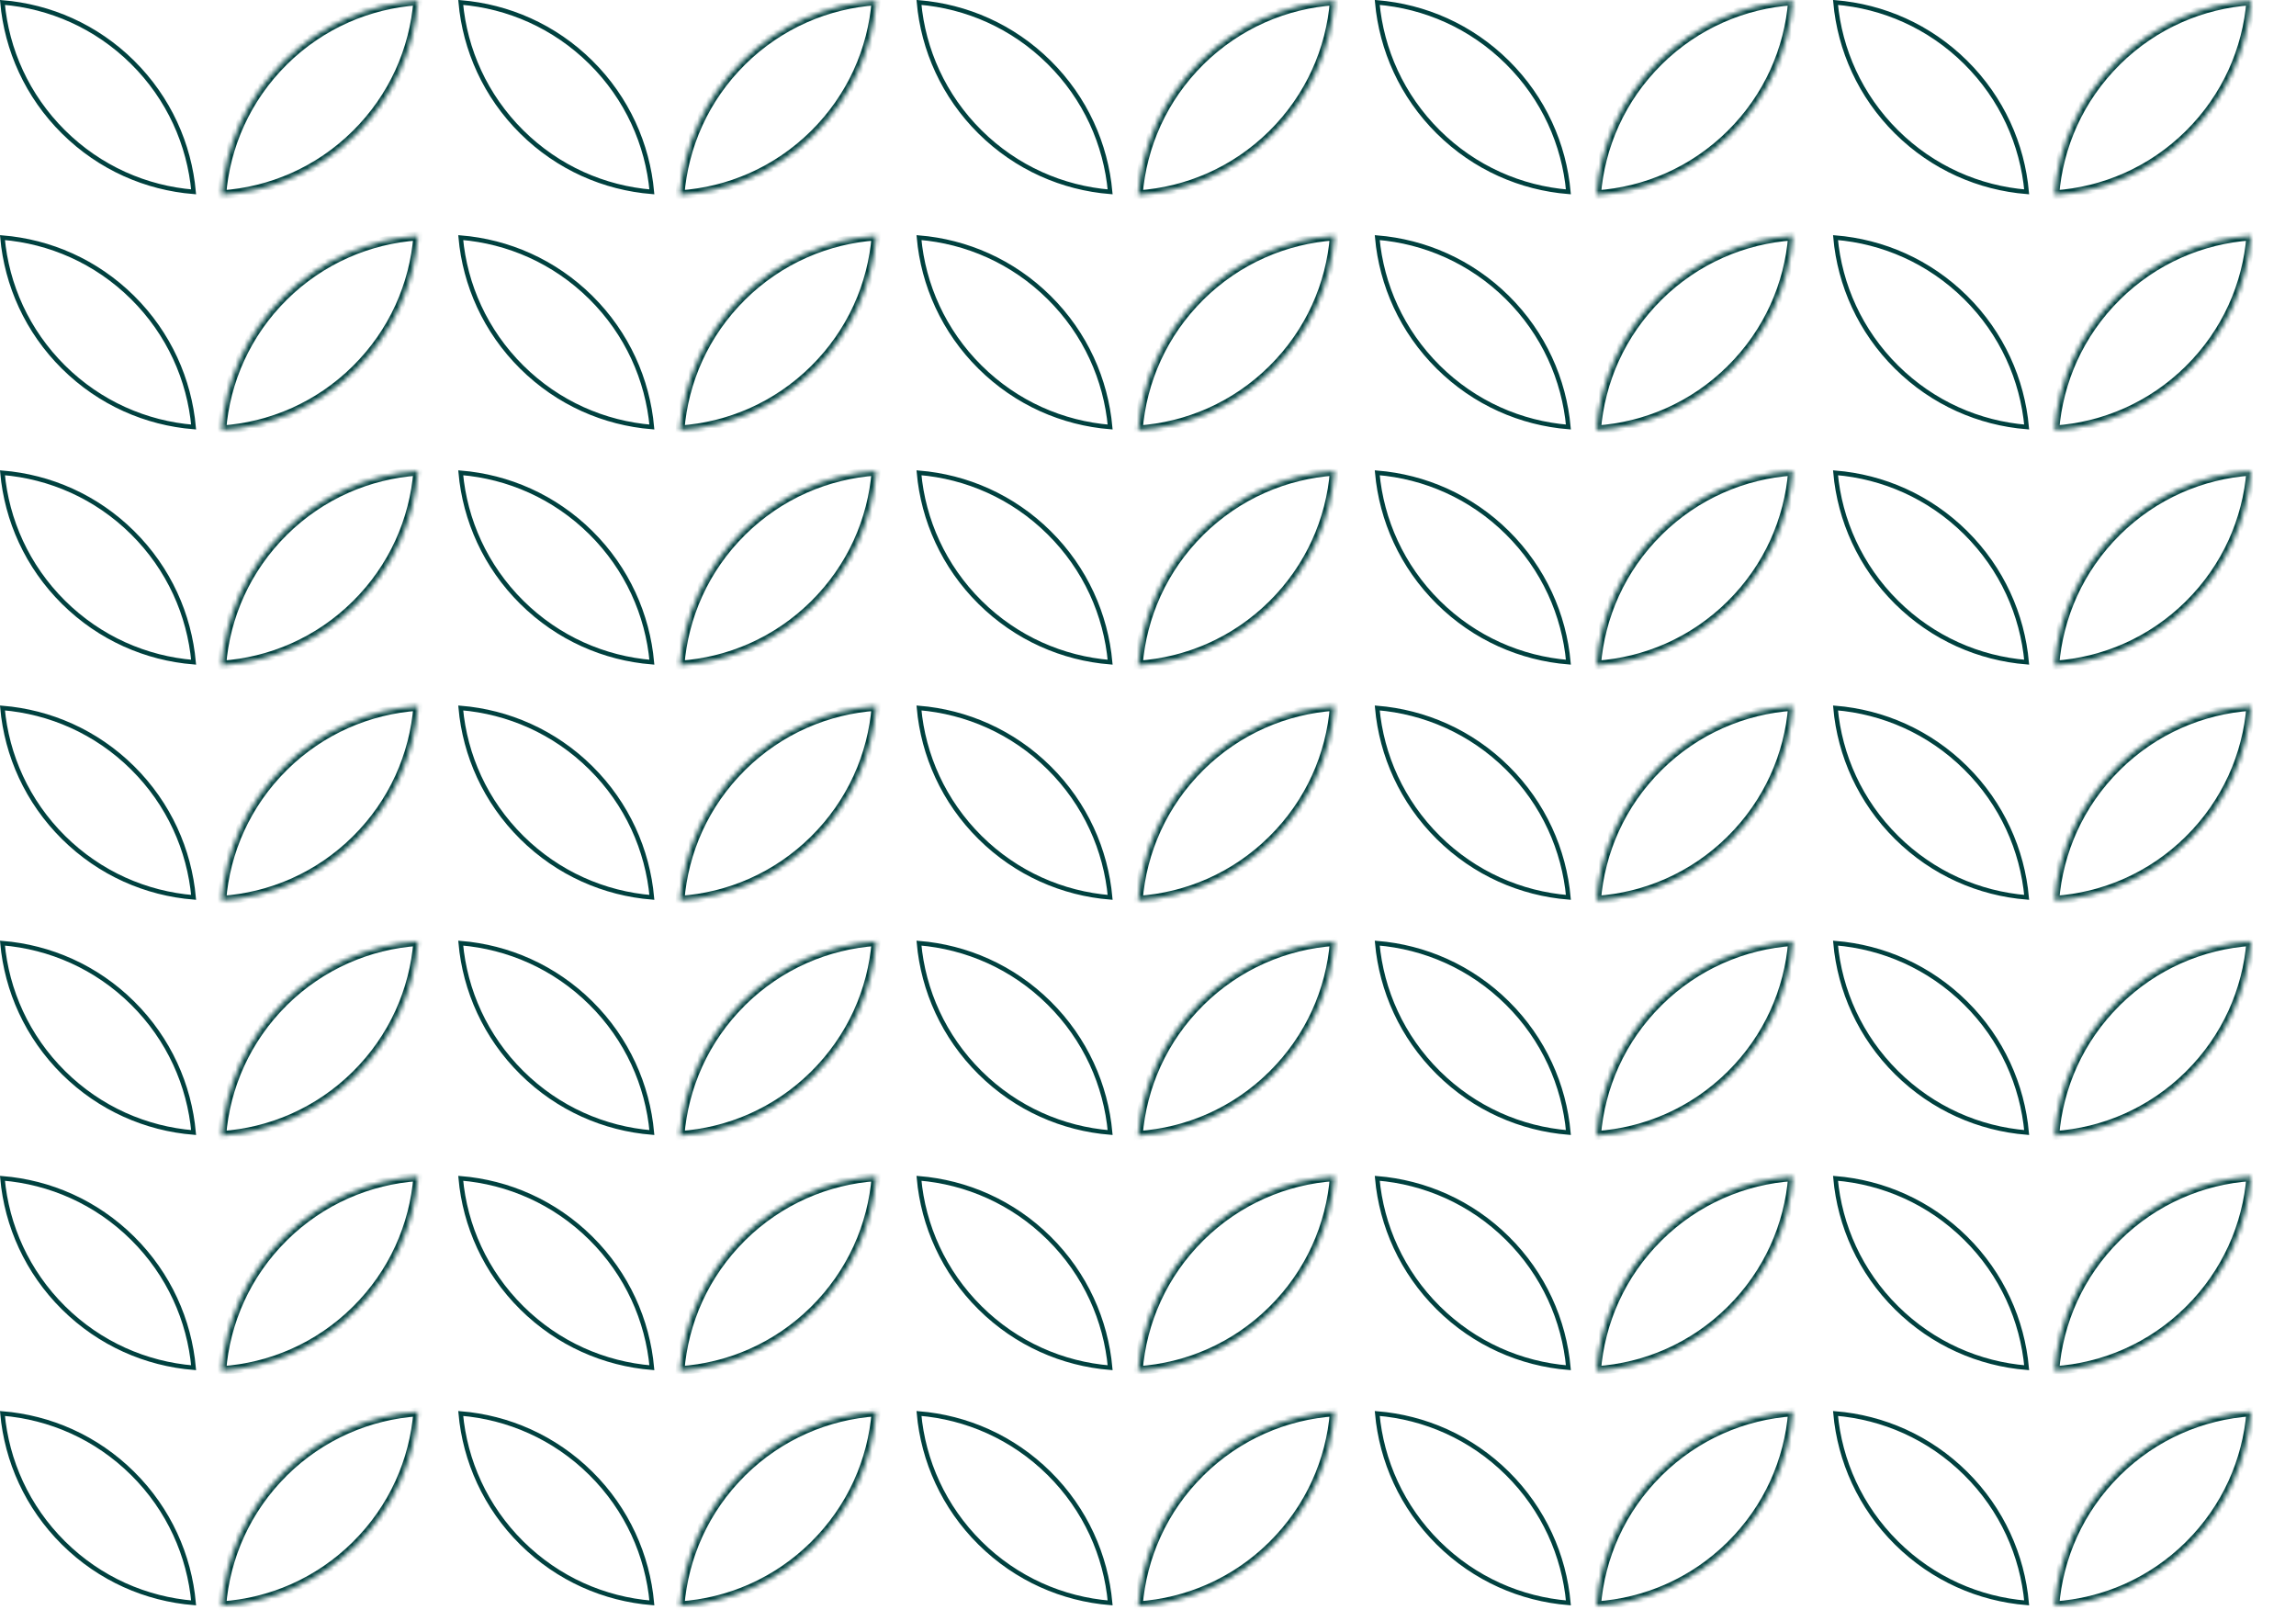 <svg xmlns="http://www.w3.org/2000/svg" width="512" height="359" viewBox="0 0 512 359" fill="none"><path d="M43.175 42.779C32.61 41.922 22.281 37.474 14.164 29.427C6.047 21.38 1.506 11.099 0.548 0.543C11.113 1.407 21.442 5.855 29.559 13.894C37.676 21.933 42.217 32.222 43.175 42.779Z" stroke="#00413F"></path><mask id="path-2-inside-1_214_4648" fill="white"><path d="M63.264 13.675C71.627 5.409 82.308 0.907 93.191 0.168C92.332 11.043 87.71 21.669 79.347 29.935C70.985 38.209 60.311 42.703 49.428 43.441C50.287 32.567 54.91 21.941 63.272 13.675"></path></mask><path d="M93.191 0.168L94.188 0.247L94.279 -0.908L93.123 -0.829L93.191 0.168ZM79.347 29.935L78.644 29.224L78.644 29.224L79.347 29.935ZM49.428 43.441L48.432 43.363L48.34 44.518L49.496 44.439L49.428 43.441ZM63.967 14.386C72.153 6.295 82.607 1.889 93.259 1.166L93.123 -0.829C82.01 -0.075 71.101 4.523 62.561 12.964L63.967 14.386ZM92.194 0.09C91.354 10.734 86.83 21.132 78.644 29.224L80.05 30.646C88.59 22.205 93.311 11.352 94.188 0.247L92.194 0.09ZM78.644 29.224C70.459 37.323 60.013 41.721 49.361 42.444L49.496 44.439C60.609 43.685 71.511 39.095 80.05 30.646L78.644 29.224ZM50.425 43.52C51.266 32.876 55.79 22.478 63.975 14.386L62.569 12.964C54.03 21.405 49.309 32.258 48.432 43.363L50.425 43.52Z" fill="#00413F" mask="url(#path-2-inside-1_214_4648)"></path><path d="M145.366 42.779C134.801 41.922 124.472 37.474 116.355 29.427C108.238 21.38 103.697 11.099 102.739 0.543C113.304 1.407 123.633 5.855 131.75 13.894C139.867 21.933 144.408 32.222 145.366 42.779Z" stroke="#00413F"></path><mask id="path-5-inside-2_214_4648" fill="white"><path d="M165.455 13.675C173.818 5.409 184.5 0.907 195.382 0.168C194.523 11.043 189.901 21.669 181.538 29.935C173.176 38.209 162.502 42.703 151.62 43.441C152.478 32.567 157.101 21.941 165.463 13.675"></path></mask><path d="M195.382 0.168L196.379 0.247L196.47 -0.908L195.314 -0.829L195.382 0.168ZM181.538 29.935L180.835 29.224L180.835 29.224L181.538 29.935ZM151.62 43.441L150.623 43.363L150.531 44.518L151.687 44.439L151.62 43.441ZM166.158 14.386C174.344 6.295 184.798 1.889 195.45 1.166L195.314 -0.829C184.202 -0.075 173.292 4.523 164.752 12.964L166.158 14.386ZM194.385 0.09C193.545 10.734 189.021 21.132 180.835 29.224L182.241 30.646C190.781 22.205 195.502 11.352 196.379 0.247L194.385 0.09ZM180.835 29.224C172.65 37.323 162.204 41.721 151.552 42.444L151.687 44.439C162.8 43.685 173.702 39.095 182.242 30.646L180.835 29.224ZM152.616 43.52C153.457 32.876 157.981 22.478 166.166 14.386L164.76 12.964C156.221 21.405 151.5 32.258 150.623 43.363L152.616 43.52Z" fill="#00413F" mask="url(#path-5-inside-2_214_4648)"></path><path d="M247.557 42.779C236.992 41.922 226.663 37.474 218.546 29.427C210.429 21.38 205.888 11.099 204.93 0.543C215.495 1.407 225.824 5.855 233.941 13.894C242.058 21.933 246.599 32.222 247.557 42.779Z" stroke="#00413F"></path><mask id="path-8-inside-3_214_4648" fill="white"><path d="M267.646 13.675C276.009 5.409 286.691 0.907 297.573 0.168C296.714 11.043 292.092 21.669 283.729 29.935C275.367 38.209 264.693 42.703 253.81 43.441C254.669 32.567 259.292 21.941 267.654 13.675"></path></mask><path d="M297.573 0.168L298.57 0.247L298.661 -0.908L297.505 -0.829L297.573 0.168ZM283.729 29.935L283.026 29.224L283.026 29.224L283.729 29.935ZM253.81 43.441L252.814 43.363L252.722 44.518L253.878 44.439L253.81 43.441ZM268.349 14.386C276.535 6.295 286.989 1.889 297.641 1.166L297.505 -0.829C286.392 -0.075 275.483 4.523 266.943 12.964L268.349 14.386ZM296.576 0.09C295.736 10.734 291.212 21.132 283.026 29.224L284.432 30.646C292.971 22.205 297.693 11.352 298.57 0.247L296.576 0.09ZM283.026 29.224C274.84 37.323 264.395 41.721 253.743 42.444L253.878 44.439C264.991 43.685 275.893 39.095 284.432 30.646L283.026 29.224ZM254.807 43.52C255.648 32.876 260.172 22.478 268.357 14.386L266.951 12.964C258.412 21.405 253.69 32.258 252.814 43.363L254.807 43.52Z" fill="#00413F" mask="url(#path-8-inside-3_214_4648)"></path><path d="M349.748 42.779C339.183 41.922 328.854 37.474 320.737 29.427C312.62 21.38 308.079 11.099 307.121 0.543C317.686 1.407 328.015 5.855 336.132 13.894C344.249 21.933 348.79 32.222 349.748 42.779Z" stroke="#00413F"></path><mask id="path-11-inside-4_214_4648" fill="white"><path d="M369.837 13.675C378.2 5.409 388.882 0.907 399.764 0.168C398.905 11.043 394.283 21.669 385.92 29.935C377.558 38.209 366.884 42.703 356.001 43.441C356.86 32.567 361.483 21.941 369.845 13.675"></path></mask><path d="M399.764 0.168L400.761 0.247L400.852 -0.908L399.696 -0.829L399.764 0.168ZM385.92 29.935L385.217 29.224L385.217 29.224L385.92 29.935ZM356.001 43.441L355.005 43.363L354.913 44.518L356.069 44.439L356.001 43.441ZM370.54 14.386C378.726 6.295 389.18 1.889 399.832 1.166L399.696 -0.829C388.584 -0.075 377.674 4.523 369.134 12.964L370.54 14.386ZM398.767 0.09C397.927 10.734 393.403 21.132 385.217 29.224L386.623 30.646C395.163 22.205 399.884 11.352 400.761 0.247L398.767 0.09ZM385.217 29.224C377.031 37.323 366.586 41.721 355.934 42.444L356.069 44.439C367.182 43.685 378.084 39.095 386.624 30.646L385.217 29.224ZM356.998 43.52C357.839 32.876 362.363 22.478 370.548 14.386L369.142 12.964C360.603 21.405 355.881 32.258 355.005 43.363L356.998 43.52Z" fill="#00413F" mask="url(#path-11-inside-4_214_4648)"></path><path d="M451.939 42.779C441.374 41.922 431.045 37.474 422.928 29.427C414.811 21.38 410.27 11.099 409.312 0.543C419.877 1.407 430.206 5.855 438.323 13.894C446.44 21.933 450.981 32.222 451.939 42.779Z" stroke="#00413F"></path><mask id="path-14-inside-5_214_4648" fill="white"><path d="M472.028 13.675C480.391 5.409 491.072 0.907 501.955 0.168C501.096 11.043 496.474 21.669 488.111 29.935C479.749 38.209 469.075 42.703 458.192 43.441C459.051 32.567 463.674 21.941 472.036 13.675"></path></mask><path d="M501.955 0.168L502.952 0.247L503.043 -0.908L501.887 -0.829L501.955 0.168ZM488.111 29.935L487.408 29.224L487.408 29.224L488.111 29.935ZM458.192 43.441L457.195 43.363L457.104 44.518L458.26 44.439L458.192 43.441ZM472.731 14.386C480.917 6.295 491.37 1.889 502.023 1.166L501.887 -0.829C490.774 -0.075 479.864 4.523 471.325 12.964L472.731 14.386ZM500.958 0.09C500.117 10.734 495.594 21.132 487.408 29.224L488.814 30.646C497.353 22.205 502.075 11.352 502.952 0.247L500.958 0.09ZM487.408 29.224C479.222 37.323 468.777 41.721 458.125 42.444L458.26 44.439C469.373 43.685 480.275 39.095 488.814 30.646L487.408 29.224ZM459.189 43.52C460.03 32.876 464.554 22.478 472.739 14.386L471.333 12.964C462.794 21.405 458.072 32.258 457.195 43.363L459.189 43.52Z" fill="#00413F" mask="url(#path-14-inside-5_214_4648)"></path><path d="M43.175 95.22C32.61 94.363 22.281 89.916 14.164 81.869C6.047 73.822 1.506 63.54 0.548 52.984C11.113 53.849 21.442 58.297 29.559 66.335C37.676 74.375 42.217 84.664 43.175 95.22Z" stroke="#00413F"></path><mask id="path-17-inside-6_214_4648" fill="white"><path d="M63.264 66.117C71.627 57.85 82.308 53.348 93.191 52.61C92.332 63.484 87.71 74.11 79.347 82.376C70.985 90.65 60.311 95.145 49.428 95.883C50.287 85.008 54.91 74.383 63.272 66.117"></path></mask><path d="M93.191 52.61L94.188 52.689L94.279 51.534L93.123 51.612L93.191 52.61ZM79.347 82.376L78.644 81.665L78.644 81.665L79.347 82.376ZM49.428 95.883L48.432 95.804L48.34 96.959L49.496 96.881L49.428 95.883ZM63.967 66.828C72.153 58.736 82.607 54.33 93.259 53.608L93.123 51.612C82.01 52.366 71.101 56.965 62.561 65.405L63.967 66.828ZM92.194 52.531C91.354 63.175 86.83 73.574 78.644 81.665L80.05 83.087C88.59 74.646 93.311 63.793 94.188 52.689L92.194 52.531ZM78.644 81.665C70.459 89.764 60.013 94.162 49.361 94.885L49.496 96.881C60.609 96.127 71.511 91.536 80.05 83.087L78.644 81.665ZM50.425 95.962C51.266 85.318 55.79 74.919 63.975 66.828L62.569 65.405C54.03 73.847 49.309 84.699 48.432 95.804L50.425 95.962Z" fill="#00413F" mask="url(#path-17-inside-6_214_4648)"></path><path d="M145.366 95.22C134.801 94.363 124.472 89.916 116.355 81.869C108.238 73.822 103.697 63.54 102.739 52.984C113.304 53.849 123.633 58.297 131.75 66.335C139.867 74.375 144.408 84.664 145.366 95.22Z" stroke="#00413F"></path><mask id="path-20-inside-7_214_4648" fill="white"><path d="M165.455 66.117C173.818 57.85 184.5 53.348 195.382 52.61C194.523 63.484 189.901 74.11 181.538 82.376C173.176 90.65 162.502 95.145 151.62 95.883C152.478 85.008 157.101 74.383 165.463 66.117"></path></mask><path d="M195.382 52.61L196.379 52.689L196.47 51.534L195.314 51.612L195.382 52.61ZM181.538 82.376L180.835 81.665L180.835 81.665L181.538 82.376ZM151.62 95.883L150.623 95.804L150.531 96.959L151.687 96.881L151.62 95.883ZM166.158 66.828C174.344 58.736 184.798 54.33 195.45 53.608L195.314 51.612C184.202 52.366 173.292 56.965 164.752 65.405L166.158 66.828ZM194.385 52.531C193.545 63.175 189.021 73.574 180.835 81.665L182.241 83.087C190.781 74.646 195.502 63.793 196.379 52.689L194.385 52.531ZM180.835 81.665C172.65 89.764 162.204 94.162 151.552 94.885L151.687 96.881C162.8 96.127 173.702 91.536 182.242 83.087L180.835 81.665ZM152.616 95.962C153.457 85.318 157.981 74.919 166.166 66.828L164.76 65.405C156.221 73.847 151.5 84.699 150.623 95.804L152.616 95.962Z" fill="#00413F" mask="url(#path-20-inside-7_214_4648)"></path><path d="M247.557 95.22C236.992 94.363 226.663 89.916 218.546 81.869C210.429 73.822 205.888 63.54 204.93 52.984C215.495 53.849 225.824 58.297 233.941 66.335C242.058 74.375 246.599 84.664 247.557 95.22Z" stroke="#00413F"></path><mask id="path-23-inside-8_214_4648" fill="white"><path d="M267.646 66.117C276.009 57.85 286.691 53.348 297.573 52.61C296.714 63.484 292.092 74.11 283.729 82.376C275.367 90.65 264.693 95.145 253.81 95.883C254.669 85.008 259.292 74.383 267.654 66.117"></path></mask><path d="M297.573 52.61L298.57 52.689L298.661 51.534L297.505 51.612L297.573 52.61ZM283.729 82.376L283.026 81.665L283.026 81.665L283.729 82.376ZM253.81 95.883L252.814 95.804L252.722 96.959L253.878 96.881L253.81 95.883ZM268.349 66.828C276.535 58.736 286.989 54.33 297.641 53.608L297.505 51.612C286.392 52.366 275.483 56.965 266.943 65.405L268.349 66.828ZM296.576 52.531C295.736 63.175 291.212 73.574 283.026 81.665L284.432 83.087C292.971 74.646 297.693 63.793 298.57 52.689L296.576 52.531ZM283.026 81.665C274.84 89.764 264.395 94.162 253.743 94.885L253.878 96.881C264.991 96.127 275.893 91.536 284.432 83.087L283.026 81.665ZM254.807 95.962C255.648 85.318 260.172 74.919 268.357 66.828L266.951 65.405C258.412 73.847 253.69 84.699 252.814 95.804L254.807 95.962Z" fill="#00413F" mask="url(#path-23-inside-8_214_4648)"></path><path d="M349.748 95.22C339.183 94.363 328.854 89.916 320.737 81.869C312.62 73.822 308.079 63.54 307.121 52.984C317.686 53.849 328.015 58.297 336.132 66.335C344.249 74.375 348.79 84.664 349.748 95.22Z" stroke="#00413F"></path><mask id="path-26-inside-9_214_4648" fill="white"><path d="M369.837 66.117C378.2 57.85 388.882 53.348 399.764 52.61C398.905 63.484 394.283 74.11 385.92 82.376C377.558 90.65 366.884 95.145 356.001 95.883C356.86 85.008 361.483 74.383 369.845 66.117"></path></mask><path d="M399.764 52.61L400.761 52.689L400.852 51.534L399.696 51.612L399.764 52.61ZM385.92 82.376L385.217 81.665L385.217 81.665L385.92 82.376ZM356.001 95.883L355.005 95.804L354.913 96.959L356.069 96.881L356.001 95.883ZM370.54 66.828C378.726 58.736 389.18 54.33 399.832 53.608L399.696 51.612C388.584 52.366 377.674 56.965 369.134 65.405L370.54 66.828ZM398.767 52.531C397.927 63.175 393.403 73.574 385.217 81.665L386.623 83.087C395.163 74.646 399.884 63.793 400.761 52.689L398.767 52.531ZM385.217 81.665C377.031 89.764 366.586 94.162 355.934 94.885L356.069 96.881C367.182 96.127 378.084 91.536 386.624 83.087L385.217 81.665ZM356.998 95.962C357.839 85.318 362.363 74.919 370.548 66.828L369.142 65.405C360.603 73.847 355.881 84.699 355.005 95.804L356.998 95.962Z" fill="#00413F" mask="url(#path-26-inside-9_214_4648)"></path><path d="M451.939 95.22C441.374 94.363 431.045 89.916 422.928 81.869C414.811 73.822 410.27 63.54 409.312 52.984C419.877 53.849 430.206 58.297 438.323 66.335C446.44 74.375 450.981 84.664 451.939 95.22Z" stroke="#00413F"></path><mask id="path-29-inside-10_214_4648" fill="white"><path d="M472.028 66.117C480.391 57.85 491.072 53.348 501.955 52.61C501.096 63.484 496.474 74.11 488.111 82.376C479.749 90.65 469.075 95.145 458.192 95.883C459.051 85.008 463.674 74.383 472.036 66.117"></path></mask><path d="M501.955 52.61L502.952 52.689L503.043 51.534L501.887 51.612L501.955 52.61ZM488.111 82.376L487.408 81.665L487.408 81.665L488.111 82.376ZM458.192 95.883L457.195 95.804L457.104 96.959L458.26 96.881L458.192 95.883ZM472.731 66.828C480.917 58.736 491.37 54.33 502.023 53.608L501.887 51.612C490.774 52.366 479.864 56.965 471.325 65.405L472.731 66.828ZM500.958 52.531C500.117 63.175 495.594 73.574 487.408 81.665L488.814 83.087C497.353 74.646 502.075 63.793 502.952 52.689L500.958 52.531ZM487.408 81.665C479.222 89.764 468.777 94.162 458.125 94.885L458.26 96.881C469.373 96.127 480.275 91.536 488.814 83.087L487.408 81.665ZM459.189 95.962C460.03 85.318 464.554 74.919 472.739 66.828L471.333 65.405C462.794 73.847 458.072 84.699 457.195 95.804L459.189 95.962Z" fill="#00413F" mask="url(#path-29-inside-10_214_4648)"></path><path d="M43.175 147.662C32.61 146.805 22.281 142.357 14.164 134.311C6.047 126.264 1.506 115.982 0.548 105.426C11.113 106.291 21.442 110.738 29.559 118.777C37.676 126.816 42.217 137.106 43.175 147.662Z" stroke="#00413F"></path><mask id="path-32-inside-11_214_4648" fill="white"><path d="M63.264 118.559C71.627 110.292 82.308 105.79 93.191 105.052C92.332 115.926 87.71 126.552 79.347 134.818C70.985 143.092 60.311 147.586 49.428 148.325C50.287 137.45 54.91 126.825 63.272 118.559"></path></mask><path d="M93.191 105.052L94.188 105.13L94.279 103.976L93.123 104.054L93.191 105.052ZM79.347 134.818L78.644 134.107L78.644 134.107L79.347 134.818ZM49.428 148.325L48.432 148.246L48.34 149.401L49.496 149.322L49.428 148.325ZM63.967 119.27C72.153 111.178 82.607 106.772 93.259 106.049L93.123 104.054C82.01 104.808 71.101 109.406 62.561 117.847L63.967 119.27ZM92.194 104.973C91.354 115.617 86.83 126.016 78.644 134.107L80.05 135.529C88.59 127.088 93.311 116.235 94.188 105.13L92.194 104.973ZM78.644 134.107C70.459 142.206 60.013 146.604 49.361 147.327L49.496 149.322C60.609 148.569 71.511 143.978 80.05 135.529L78.644 134.107ZM50.425 148.404C51.266 137.759 55.79 127.361 63.975 119.27L62.569 117.847C54.03 126.288 49.309 137.141 48.432 148.246L50.425 148.404Z" fill="#00413F" mask="url(#path-32-inside-11_214_4648)"></path><path d="M145.366 147.662C134.801 146.805 124.472 142.357 116.355 134.311C108.238 126.264 103.697 115.982 102.739 105.426C113.304 106.291 123.633 110.738 131.75 118.777C139.867 126.816 144.408 137.106 145.366 147.662Z" stroke="#00413F"></path><mask id="path-35-inside-12_214_4648" fill="white"><path d="M165.455 118.559C173.818 110.292 184.5 105.79 195.382 105.052C194.523 115.926 189.901 126.552 181.538 134.818C173.176 143.092 162.502 147.586 151.62 148.325C152.478 137.45 157.101 126.825 165.463 118.559"></path></mask><path d="M195.382 105.052L196.379 105.13L196.47 103.976L195.314 104.054L195.382 105.052ZM181.538 134.818L180.835 134.107L180.835 134.107L181.538 134.818ZM151.62 148.325L150.623 148.246L150.531 149.401L151.687 149.322L151.62 148.325ZM166.158 119.27C174.344 111.178 184.798 106.772 195.45 106.049L195.314 104.054C184.202 104.808 173.292 109.406 164.752 117.847L166.158 119.27ZM194.385 104.973C193.545 115.617 189.021 126.016 180.835 134.107L182.241 135.529C190.781 127.088 195.502 116.235 196.379 105.13L194.385 104.973ZM180.835 134.107C172.65 142.206 162.204 146.604 151.552 147.327L151.687 149.322C162.8 148.569 173.702 143.978 182.242 135.529L180.835 134.107ZM152.616 148.404C153.457 137.759 157.981 127.361 166.166 119.27L164.76 117.847C156.221 126.288 151.5 137.141 150.623 148.246L152.616 148.404Z" fill="#00413F" mask="url(#path-35-inside-12_214_4648)"></path><path d="M247.557 147.662C236.992 146.805 226.663 142.357 218.546 134.311C210.429 126.264 205.888 115.982 204.93 105.426C215.495 106.291 225.824 110.738 233.941 118.777C242.058 126.816 246.599 137.106 247.557 147.662Z" stroke="#00413F"></path><mask id="path-38-inside-13_214_4648" fill="white"><path d="M267.646 118.559C276.009 110.292 286.691 105.79 297.573 105.052C296.714 115.926 292.092 126.552 283.729 134.818C275.367 143.092 264.693 147.586 253.81 148.325C254.669 137.45 259.292 126.825 267.654 118.559"></path></mask><path d="M297.573 105.052L298.57 105.13L298.661 103.976L297.505 104.054L297.573 105.052ZM283.729 134.818L283.026 134.107L283.026 134.107L283.729 134.818ZM253.81 148.325L252.814 148.246L252.722 149.401L253.878 149.322L253.81 148.325ZM268.349 119.27C276.535 111.178 286.989 106.772 297.641 106.049L297.505 104.054C286.392 104.808 275.483 109.406 266.943 117.847L268.349 119.27ZM296.576 104.973C295.736 115.617 291.212 126.016 283.026 134.107L284.432 135.529C292.971 127.088 297.693 116.235 298.57 105.13L296.576 104.973ZM283.026 134.107C274.84 142.206 264.395 146.604 253.743 147.327L253.878 149.322C264.991 148.569 275.893 143.978 284.432 135.529L283.026 134.107ZM254.807 148.404C255.648 137.759 260.172 127.361 268.357 119.27L266.951 117.847C258.412 126.288 253.69 137.141 252.814 148.246L254.807 148.404Z" fill="#00413F" mask="url(#path-38-inside-13_214_4648)"></path><path d="M349.748 147.662C339.183 146.805 328.854 142.357 320.737 134.311C312.62 126.264 308.079 115.982 307.121 105.426C317.686 106.291 328.015 110.738 336.132 118.777C344.249 126.816 348.79 137.106 349.748 147.662Z" stroke="#00413F"></path><mask id="path-41-inside-14_214_4648" fill="white"><path d="M369.837 118.559C378.2 110.292 388.882 105.79 399.764 105.052C398.905 115.926 394.283 126.552 385.92 134.818C377.558 143.092 366.884 147.586 356.001 148.325C356.86 137.45 361.483 126.825 369.845 118.559"></path></mask><path d="M399.764 105.052L400.761 105.13L400.852 103.976L399.696 104.054L399.764 105.052ZM385.92 134.818L385.217 134.107L385.217 134.107L385.92 134.818ZM356.001 148.325L355.005 148.246L354.913 149.401L356.069 149.322L356.001 148.325ZM370.54 119.27C378.726 111.178 389.18 106.772 399.832 106.049L399.696 104.054C388.584 104.808 377.674 109.406 369.134 117.847L370.54 119.27ZM398.767 104.973C397.927 115.617 393.403 126.016 385.217 134.107L386.623 135.529C395.163 127.088 399.884 116.235 400.761 105.13L398.767 104.973ZM385.217 134.107C377.031 142.206 366.586 146.604 355.934 147.327L356.069 149.322C367.182 148.569 378.084 143.978 386.624 135.529L385.217 134.107ZM356.998 148.404C357.839 137.759 362.363 127.361 370.548 119.27L369.142 117.847C360.603 126.288 355.881 137.141 355.005 148.246L356.998 148.404Z" fill="#00413F" mask="url(#path-41-inside-14_214_4648)"></path><path d="M451.939 147.662C441.374 146.805 431.045 142.357 422.928 134.311C414.811 126.264 410.27 115.982 409.312 105.426C419.877 106.291 430.206 110.738 438.323 118.777C446.44 126.816 450.981 137.106 451.939 147.662Z" stroke="#00413F"></path><mask id="path-44-inside-15_214_4648" fill="white"><path d="M472.028 118.559C480.391 110.292 491.072 105.79 501.955 105.052C501.096 115.926 496.474 126.552 488.111 134.818C479.749 143.092 469.075 147.586 458.192 148.325C459.051 137.45 463.674 126.825 472.036 118.559"></path></mask><path d="M501.955 105.052L502.952 105.13L503.043 103.976L501.887 104.054L501.955 105.052ZM488.111 134.818L487.408 134.107L487.408 134.107L488.111 134.818ZM458.192 148.325L457.195 148.246L457.104 149.401L458.26 149.322L458.192 148.325ZM472.731 119.27C480.917 111.178 491.37 106.772 502.023 106.049L501.887 104.054C490.774 104.808 479.864 109.406 471.325 117.847L472.731 119.27ZM500.958 104.973C500.117 115.617 495.594 126.016 487.408 134.107L488.814 135.529C497.353 127.088 502.075 116.235 502.952 105.13L500.958 104.973ZM487.408 134.107C479.222 142.206 468.777 146.604 458.125 147.327L458.26 149.322C469.373 148.569 480.275 143.978 488.814 135.529L487.408 134.107ZM459.189 148.404C460.03 137.759 464.554 127.361 472.739 119.27L471.333 117.847C462.794 126.288 458.072 137.141 457.195 148.246L459.189 148.404Z" fill="#00413F" mask="url(#path-44-inside-15_214_4648)"></path><path d="M43.175 200.104C32.61 199.247 22.281 194.799 14.164 186.752C6.047 178.705 1.506 168.424 0.548 157.868C11.113 158.732 21.442 163.18 29.559 171.219C37.676 179.258 42.217 189.547 43.175 200.104Z" stroke="#00413F"></path><mask id="path-47-inside-16_214_4648" fill="white"><path d="M63.264 171C71.627 162.734 82.308 158.232 93.191 157.494C92.332 168.368 87.71 178.994 79.347 187.26C70.985 195.534 60.311 200.028 49.428 200.767C50.287 189.892 54.91 179.267 63.272 171"></path></mask><path d="M93.191 157.494L94.188 157.572L94.279 156.418L93.123 156.496L93.191 157.494ZM79.347 187.26L78.644 186.549L78.644 186.549L79.347 187.26ZM49.428 200.767L48.432 200.688L48.34 201.843L49.496 201.764L49.428 200.767ZM63.967 171.712C72.153 163.62 82.607 159.214 93.259 158.491L93.123 156.496C82.01 157.25 71.101 161.848 62.561 170.289L63.967 171.712ZM92.194 157.415C91.354 168.059 86.83 178.457 78.644 186.549L80.05 187.971C88.59 179.53 93.311 168.677 94.188 157.572L92.194 157.415ZM78.644 186.549C70.459 194.648 60.013 199.046 49.361 199.769L49.496 201.764C60.609 201.01 71.511 196.42 80.05 187.971L78.644 186.549ZM50.425 200.845C51.266 190.201 55.79 179.803 63.975 171.712L62.569 170.289C54.03 178.73 49.309 189.583 48.432 200.688L50.425 200.845Z" fill="#00413F" mask="url(#path-47-inside-16_214_4648)"></path><path d="M145.366 200.104C134.801 199.247 124.472 194.799 116.355 186.752C108.238 178.705 103.697 168.424 102.739 157.868C113.304 158.732 123.633 163.18 131.75 171.219C139.867 179.258 144.408 189.547 145.366 200.104Z" stroke="#00413F"></path><mask id="path-50-inside-17_214_4648" fill="white"><path d="M165.455 171C173.818 162.734 184.5 158.232 195.382 157.494C194.523 168.368 189.901 178.994 181.538 187.26C173.176 195.534 162.502 200.028 151.62 200.767C152.478 189.892 157.101 179.267 165.463 171"></path></mask><path d="M195.382 157.494L196.379 157.572L196.47 156.418L195.314 156.496L195.382 157.494ZM181.538 187.26L180.835 186.549L180.835 186.549L181.538 187.26ZM151.62 200.767L150.623 200.688L150.531 201.843L151.687 201.764L151.62 200.767ZM166.158 171.712C174.344 163.62 184.798 159.214 195.45 158.491L195.314 156.496C184.202 157.25 173.292 161.848 164.752 170.289L166.158 171.712ZM194.385 157.415C193.545 168.059 189.021 178.457 180.835 186.549L182.241 187.971C190.781 179.53 195.502 168.677 196.379 157.572L194.385 157.415ZM180.835 186.549C172.65 194.648 162.204 199.046 151.552 199.769L151.687 201.764C162.8 201.01 173.702 196.42 182.242 187.971L180.835 186.549ZM152.616 200.845C153.457 190.201 157.981 179.803 166.166 171.712L164.76 170.289C156.221 178.73 151.5 189.583 150.623 200.688L152.616 200.845Z" fill="#00413F" mask="url(#path-50-inside-17_214_4648)"></path><path d="M247.557 200.104C236.992 199.247 226.663 194.799 218.546 186.752C210.429 178.705 205.888 168.424 204.93 157.868C215.495 158.732 225.824 163.18 233.941 171.219C242.058 179.258 246.599 189.547 247.557 200.104Z" stroke="#00413F"></path><mask id="path-53-inside-18_214_4648" fill="white"><path d="M267.646 171C276.009 162.734 286.691 158.232 297.573 157.494C296.714 168.368 292.092 178.994 283.729 187.26C275.367 195.534 264.693 200.028 253.81 200.767C254.669 189.892 259.292 179.267 267.654 171"></path></mask><path d="M297.573 157.494L298.57 157.572L298.661 156.418L297.505 156.496L297.573 157.494ZM283.729 187.26L283.026 186.549L283.026 186.549L283.729 187.26ZM253.81 200.767L252.814 200.688L252.722 201.843L253.878 201.764L253.81 200.767ZM268.349 171.712C276.535 163.62 286.989 159.214 297.641 158.491L297.505 156.496C286.392 157.25 275.483 161.848 266.943 170.289L268.349 171.712ZM296.576 157.415C295.736 168.059 291.212 178.457 283.026 186.549L284.432 187.971C292.971 179.53 297.693 168.677 298.57 157.572L296.576 157.415ZM283.026 186.549C274.84 194.648 264.395 199.046 253.743 199.769L253.878 201.764C264.991 201.01 275.893 196.42 284.432 187.971L283.026 186.549ZM254.807 200.845C255.648 190.201 260.172 179.803 268.357 171.712L266.951 170.289C258.412 178.73 253.69 189.583 252.814 200.688L254.807 200.845Z" fill="#00413F" mask="url(#path-53-inside-18_214_4648)"></path><path d="M349.748 200.104C339.183 199.247 328.854 194.799 320.737 186.752C312.62 178.705 308.079 168.424 307.121 157.868C317.686 158.732 328.015 163.18 336.132 171.219C344.249 179.258 348.79 189.547 349.748 200.104Z" stroke="#00413F"></path><mask id="path-56-inside-19_214_4648" fill="white"><path d="M369.837 171C378.2 162.734 388.882 158.232 399.764 157.494C398.905 168.368 394.283 178.994 385.92 187.26C377.558 195.534 366.884 200.028 356.001 200.767C356.86 189.892 361.483 179.267 369.845 171"></path></mask><path d="M399.764 157.494L400.761 157.572L400.852 156.418L399.696 156.496L399.764 157.494ZM385.92 187.26L385.217 186.549L385.217 186.549L385.92 187.26ZM356.001 200.767L355.005 200.688L354.913 201.843L356.069 201.764L356.001 200.767ZM370.54 171.712C378.726 163.62 389.18 159.214 399.832 158.491L399.696 156.496C388.584 157.25 377.674 161.848 369.134 170.289L370.54 171.712ZM398.767 157.415C397.927 168.059 393.403 178.457 385.217 186.549L386.623 187.971C395.163 179.53 399.884 168.677 400.761 157.572L398.767 157.415ZM385.217 186.549C377.031 194.648 366.586 199.046 355.934 199.769L356.069 201.764C367.182 201.01 378.084 196.42 386.624 187.971L385.217 186.549ZM356.998 200.845C357.839 190.201 362.363 179.803 370.548 171.712L369.142 170.289C360.603 178.73 355.881 189.583 355.005 200.688L356.998 200.845Z" fill="#00413F" mask="url(#path-56-inside-19_214_4648)"></path><path d="M451.939 200.104C441.374 199.247 431.045 194.799 422.928 186.752C414.811 178.705 410.27 168.424 409.312 157.868C419.877 158.732 430.206 163.18 438.323 171.219C446.44 179.258 450.981 189.547 451.939 200.104Z" stroke="#00413F"></path><mask id="path-59-inside-20_214_4648" fill="white"><path d="M472.028 171C480.391 162.734 491.072 158.232 501.955 157.494C501.096 168.368 496.474 178.994 488.111 187.26C479.749 195.534 469.075 200.028 458.192 200.767C459.051 189.892 463.674 179.267 472.036 171"></path></mask><path d="M501.955 157.494L502.952 157.572L503.043 156.418L501.887 156.496L501.955 157.494ZM488.111 187.26L487.408 186.549L487.408 186.549L488.111 187.26ZM458.192 200.767L457.195 200.688L457.104 201.843L458.26 201.764L458.192 200.767ZM472.731 171.712C480.917 163.62 491.37 159.214 502.023 158.491L501.887 156.496C490.774 157.25 479.864 161.848 471.325 170.289L472.731 171.712ZM500.958 157.415C500.117 168.059 495.594 178.457 487.408 186.549L488.814 187.971C497.353 179.53 502.075 168.677 502.952 157.572L500.958 157.415ZM487.408 186.549C479.222 194.648 468.777 199.046 458.125 199.769L458.26 201.764C469.373 201.01 480.275 196.42 488.814 187.971L487.408 186.549ZM459.189 200.845C460.03 190.201 464.554 179.803 472.739 171.712L471.333 170.289C462.794 178.73 458.072 189.583 457.195 200.688L459.189 200.845Z" fill="#00413F" mask="url(#path-59-inside-20_214_4648)"></path><path d="M43.175 252.545C32.61 251.688 22.281 247.241 14.164 239.194C6.047 231.147 1.506 220.865 0.548 210.309C11.113 211.174 21.442 215.621 29.559 223.66C37.676 231.7 42.217 241.989 43.175 252.545Z" stroke="#00413F"></path><mask id="path-62-inside-21_214_4648" fill="white"><path d="M63.264 223.442C71.627 215.176 82.308 210.673 93.191 209.935C92.332 220.809 87.71 231.435 79.347 239.701C70.985 247.976 60.311 252.47 49.428 253.208C50.287 242.334 54.91 231.708 63.272 223.442"></path></mask><path d="M93.191 209.935L94.188 210.014L94.279 208.859L93.123 208.937L93.191 209.935ZM79.347 239.701L78.644 238.99L78.644 238.99L79.347 239.701ZM49.428 253.208L48.432 253.129L48.34 254.284L49.496 254.206L49.428 253.208ZM63.967 224.153C72.153 216.062 82.607 211.655 93.259 210.933L93.123 208.937C82.01 209.691 71.101 214.29 62.561 222.731L63.967 224.153ZM92.194 209.856C91.354 220.5 86.83 230.899 78.644 238.99L80.05 240.413C88.59 231.971 93.311 221.119 94.188 210.014L92.194 209.856ZM78.644 238.99C70.459 247.089 60.013 251.488 49.361 252.21L49.496 254.206C60.609 253.452 71.511 248.862 80.05 240.412L78.644 238.99ZM50.425 253.287C51.266 242.643 55.79 232.244 63.975 224.153L62.569 222.731C54.03 231.172 49.309 242.025 48.432 253.129L50.425 253.287Z" fill="#00413F" mask="url(#path-62-inside-21_214_4648)"></path><path d="M145.366 252.545C134.801 251.688 124.472 247.241 116.355 239.194C108.238 231.147 103.697 220.865 102.739 210.309C113.304 211.174 123.633 215.621 131.75 223.66C139.867 231.7 144.408 241.989 145.366 252.545Z" stroke="#00413F"></path><mask id="path-65-inside-22_214_4648" fill="white"><path d="M165.455 223.442C173.818 215.176 184.5 210.673 195.382 209.935C194.523 220.809 189.901 231.435 181.538 239.701C173.176 247.976 162.502 252.47 151.62 253.208C152.478 242.334 157.101 231.708 165.463 223.442"></path></mask><path d="M195.382 209.935L196.379 210.014L196.47 208.859L195.314 208.937L195.382 209.935ZM181.538 239.701L180.835 238.99L180.835 238.99L181.538 239.701ZM151.62 253.208L150.623 253.129L150.531 254.284L151.687 254.206L151.62 253.208ZM166.158 224.153C174.344 216.062 184.798 211.655 195.45 210.933L195.314 208.937C184.202 209.691 173.292 214.29 164.752 222.731L166.158 224.153ZM194.385 209.856C193.545 220.5 189.021 230.899 180.835 238.99L182.241 240.413C190.781 231.971 195.502 221.119 196.379 210.014L194.385 209.856ZM180.835 238.99C172.65 247.089 162.204 251.488 151.552 252.21L151.687 254.206C162.8 253.452 173.702 248.862 182.242 240.412L180.835 238.99ZM152.616 253.287C153.457 242.643 157.981 232.244 166.166 224.153L164.76 222.731C156.221 231.172 151.5 242.025 150.623 253.129L152.616 253.287Z" fill="#00413F" mask="url(#path-65-inside-22_214_4648)"></path><path d="M247.557 252.545C236.992 251.688 226.663 247.241 218.546 239.194C210.429 231.147 205.888 220.865 204.93 210.309C215.495 211.174 225.824 215.621 233.941 223.66C242.058 231.7 246.599 241.989 247.557 252.545Z" stroke="#00413F"></path><mask id="path-68-inside-23_214_4648" fill="white"><path d="M267.646 223.442C276.009 215.176 286.691 210.673 297.573 209.935C296.714 220.809 292.092 231.435 283.729 239.701C275.367 247.976 264.693 252.47 253.81 253.208C254.669 242.334 259.292 231.708 267.654 223.442"></path></mask><path d="M297.573 209.935L298.57 210.014L298.661 208.859L297.505 208.937L297.573 209.935ZM283.729 239.701L283.026 238.99L283.026 238.99L283.729 239.701ZM253.81 253.208L252.814 253.129L252.722 254.284L253.878 254.206L253.81 253.208ZM268.349 224.153C276.535 216.062 286.989 211.655 297.641 210.933L297.505 208.937C286.392 209.691 275.483 214.29 266.943 222.731L268.349 224.153ZM296.576 209.856C295.736 220.5 291.212 230.899 283.026 238.99L284.432 240.413C292.971 231.971 297.693 221.119 298.57 210.014L296.576 209.856ZM283.026 238.99C274.84 247.089 264.395 251.488 253.743 252.21L253.878 254.206C264.991 253.452 275.893 248.862 284.432 240.412L283.026 238.99ZM254.807 253.287C255.648 242.643 260.172 232.244 268.357 224.153L266.951 222.731C258.412 231.172 253.69 242.025 252.814 253.129L254.807 253.287Z" fill="#00413F" mask="url(#path-68-inside-23_214_4648)"></path><path d="M349.748 252.545C339.183 251.688 328.854 247.241 320.737 239.194C312.62 231.147 308.079 220.865 307.121 210.309C317.686 211.174 328.015 215.621 336.132 223.66C344.249 231.7 348.79 241.989 349.748 252.545Z" stroke="#00413F"></path><mask id="path-71-inside-24_214_4648" fill="white"><path d="M369.837 223.442C378.2 215.176 388.882 210.673 399.764 209.935C398.905 220.809 394.283 231.435 385.92 239.701C377.558 247.976 366.884 252.47 356.001 253.208C356.86 242.334 361.483 231.708 369.845 223.442"></path></mask><path d="M399.764 209.935L400.761 210.014L400.852 208.859L399.696 208.937L399.764 209.935ZM385.92 239.701L385.217 238.99L385.217 238.99L385.92 239.701ZM356.001 253.208L355.005 253.129L354.913 254.284L356.069 254.206L356.001 253.208ZM370.54 224.153C378.726 216.062 389.18 211.655 399.832 210.933L399.696 208.937C388.584 209.691 377.674 214.29 369.134 222.731L370.54 224.153ZM398.767 209.856C397.927 220.5 393.403 230.899 385.217 238.99L386.623 240.413C395.163 231.971 399.884 221.119 400.761 210.014L398.767 209.856ZM385.217 238.99C377.031 247.089 366.586 251.488 355.934 252.21L356.069 254.206C367.182 253.452 378.084 248.862 386.624 240.412L385.217 238.99ZM356.998 253.287C357.839 242.643 362.363 232.244 370.548 224.153L369.142 222.731C360.603 231.172 355.881 242.025 355.005 253.129L356.998 253.287Z" fill="#00413F" mask="url(#path-71-inside-24_214_4648)"></path><path d="M451.939 252.545C441.374 251.688 431.045 247.241 422.928 239.194C414.811 231.147 410.27 220.865 409.312 210.309C419.877 211.174 430.206 215.621 438.323 223.66C446.44 231.7 450.981 241.989 451.939 252.545Z" stroke="#00413F"></path><mask id="path-74-inside-25_214_4648" fill="white"><path d="M472.028 223.442C480.391 215.176 491.072 210.673 501.955 209.935C501.096 220.809 496.474 231.435 488.111 239.701C479.749 247.976 469.075 252.47 458.192 253.208C459.051 242.334 463.674 231.708 472.036 223.442"></path></mask><path d="M501.955 209.935L502.952 210.014L503.043 208.859L501.887 208.937L501.955 209.935ZM488.111 239.701L487.408 238.99L487.408 238.99L488.111 239.701ZM458.192 253.208L457.195 253.129L457.104 254.284L458.26 254.206L458.192 253.208ZM472.731 224.153C480.917 216.062 491.37 211.655 502.023 210.933L501.887 208.937C490.774 209.691 479.864 214.29 471.325 222.731L472.731 224.153ZM500.958 209.856C500.117 220.5 495.594 230.899 487.408 238.99L488.814 240.413C497.353 231.971 502.075 221.119 502.952 210.014L500.958 209.856ZM487.408 238.99C479.222 247.089 468.777 251.488 458.125 252.21L458.26 254.206C469.373 253.452 480.275 248.862 488.814 240.412L487.408 238.99ZM459.189 253.287C460.03 242.643 464.554 232.244 472.739 224.153L471.333 222.731C462.794 231.172 458.072 242.025 457.195 253.129L459.189 253.287Z" fill="#00413F" mask="url(#path-74-inside-25_214_4648)"></path><path d="M43.175 304.987C32.61 304.13 22.281 299.682 14.164 291.635C6.047 283.588 1.506 273.307 0.548 262.751C11.113 263.615 21.442 268.063 29.559 276.102C37.676 284.141 42.217 294.43 43.175 304.987Z" stroke="#00413F"></path><mask id="path-77-inside-26_214_4648" fill="white"><path d="M63.264 275.883C71.627 267.617 82.308 263.115 93.191 262.376C92.332 273.251 87.71 283.877 79.347 292.143C70.985 300.417 60.311 304.911 49.428 305.65C50.287 294.775 54.91 284.149 63.272 275.883"></path></mask><path d="M93.191 262.376L94.188 262.455L94.279 261.3L93.123 261.379L93.191 262.376ZM79.347 292.143L78.644 291.432L78.644 291.432L79.347 292.143ZM49.428 305.65L48.432 305.571L48.34 306.726L49.496 306.647L49.428 305.65ZM63.967 276.594C72.153 268.503 82.607 264.097 93.259 263.374L93.123 261.379C82.01 262.133 71.101 266.731 62.561 275.172L63.967 276.594ZM92.194 262.298C91.354 272.942 86.83 283.34 78.644 291.432L80.05 292.854C88.59 284.413 93.311 273.56 94.188 262.455L92.194 262.298ZM78.644 291.432C70.459 299.531 60.013 303.929 49.361 304.652L49.496 306.647C60.609 305.893 71.511 301.303 80.05 292.854L78.644 291.432ZM50.425 305.728C51.266 295.084 55.79 284.686 63.975 276.594L62.569 275.172C54.03 283.613 49.309 294.466 48.432 305.571L50.425 305.728Z" fill="#00413F" mask="url(#path-77-inside-26_214_4648)"></path><path d="M145.366 304.987C134.801 304.13 124.472 299.682 116.355 291.635C108.238 283.588 103.697 273.307 102.739 262.751C113.304 263.615 123.633 268.063 131.75 276.102C139.867 284.141 144.408 294.43 145.366 304.987Z" stroke="#00413F"></path><mask id="path-80-inside-27_214_4648" fill="white"><path d="M165.455 275.883C173.818 267.617 184.5 263.115 195.382 262.376C194.523 273.251 189.901 283.877 181.538 292.143C173.176 300.417 162.502 304.911 151.62 305.65C152.478 294.775 157.101 284.149 165.463 275.883"></path></mask><path d="M195.382 262.376L196.379 262.455L196.47 261.3L195.314 261.379L195.382 262.376ZM181.538 292.143L180.835 291.432L180.835 291.432L181.538 292.143ZM151.62 305.65L150.623 305.571L150.531 306.726L151.687 306.647L151.62 305.65ZM166.158 276.594C174.344 268.503 184.798 264.097 195.45 263.374L195.314 261.379C184.202 262.133 173.292 266.731 164.752 275.172L166.158 276.594ZM194.385 262.298C193.545 272.942 189.021 283.34 180.835 291.432L182.241 292.854C190.781 284.413 195.502 273.56 196.379 262.455L194.385 262.298ZM180.835 291.432C172.65 299.531 162.204 303.929 151.552 304.652L151.687 306.647C162.8 305.893 173.702 301.303 182.242 292.854L180.835 291.432ZM152.616 305.728C153.457 295.084 157.981 284.686 166.166 276.594L164.76 275.172C156.221 283.613 151.5 294.466 150.623 305.571L152.616 305.728Z" fill="#00413F" mask="url(#path-80-inside-27_214_4648)"></path><path d="M247.557 304.987C236.992 304.13 226.663 299.682 218.546 291.635C210.429 283.588 205.888 273.307 204.93 262.751C215.495 263.615 225.824 268.063 233.941 276.102C242.058 284.141 246.599 294.43 247.557 304.987Z" stroke="#00413F"></path><mask id="path-83-inside-28_214_4648" fill="white"><path d="M267.646 275.883C276.009 267.617 286.691 263.115 297.573 262.376C296.714 273.251 292.092 283.877 283.729 292.143C275.367 300.417 264.693 304.911 253.81 305.65C254.669 294.775 259.292 284.149 267.654 275.883"></path></mask><path d="M297.573 262.376L298.57 262.455L298.661 261.3L297.505 261.379L297.573 262.376ZM283.729 292.143L283.026 291.432L283.026 291.432L283.729 292.143ZM253.81 305.65L252.814 305.571L252.722 306.726L253.878 306.647L253.81 305.65ZM268.349 276.594C276.535 268.503 286.989 264.097 297.641 263.374L297.505 261.379C286.392 262.133 275.483 266.731 266.943 275.172L268.349 276.594ZM296.576 262.298C295.736 272.942 291.212 283.34 283.026 291.432L284.432 292.854C292.971 284.413 297.693 273.56 298.57 262.455L296.576 262.298ZM283.026 291.432C274.84 299.531 264.395 303.929 253.743 304.652L253.878 306.647C264.991 305.893 275.893 301.303 284.432 292.854L283.026 291.432ZM254.807 305.728C255.648 295.084 260.172 284.686 268.357 276.594L266.951 275.172C258.412 283.613 253.69 294.466 252.814 305.571L254.807 305.728Z" fill="#00413F" mask="url(#path-83-inside-28_214_4648)"></path><path d="M349.748 304.987C339.183 304.13 328.854 299.682 320.737 291.635C312.62 283.588 308.079 273.307 307.121 262.751C317.686 263.615 328.015 268.063 336.132 276.102C344.249 284.141 348.79 294.43 349.748 304.987Z" stroke="#00413F"></path><mask id="path-86-inside-29_214_4648" fill="white"><path d="M369.837 275.883C378.2 267.617 388.882 263.115 399.764 262.376C398.905 273.251 394.283 283.877 385.92 292.143C377.558 300.417 366.884 304.911 356.001 305.65C356.86 294.775 361.483 284.149 369.845 275.883"></path></mask><path d="M399.764 262.376L400.761 262.455L400.852 261.3L399.696 261.379L399.764 262.376ZM385.92 292.143L385.217 291.432L385.217 291.432L385.92 292.143ZM356.001 305.65L355.005 305.571L354.913 306.726L356.069 306.647L356.001 305.65ZM370.54 276.594C378.726 268.503 389.18 264.097 399.832 263.374L399.696 261.379C388.584 262.133 377.674 266.731 369.134 275.172L370.54 276.594ZM398.767 262.298C397.927 272.942 393.403 283.34 385.217 291.432L386.623 292.854C395.163 284.413 399.884 273.56 400.761 262.455L398.767 262.298ZM385.217 291.432C377.031 299.531 366.586 303.929 355.934 304.652L356.069 306.647C367.182 305.893 378.084 301.303 386.624 292.854L385.217 291.432ZM356.998 305.728C357.839 295.084 362.363 284.686 370.548 276.594L369.142 275.172C360.603 283.613 355.881 294.466 355.005 305.571L356.998 305.728Z" fill="#00413F" mask="url(#path-86-inside-29_214_4648)"></path><path d="M451.939 304.987C441.374 304.13 431.045 299.682 422.928 291.635C414.811 283.588 410.27 273.307 409.312 262.751C419.877 263.615 430.206 268.063 438.323 276.102C446.44 284.141 450.981 294.43 451.939 304.987Z" stroke="#00413F"></path><mask id="path-89-inside-30_214_4648" fill="white"><path d="M472.028 275.883C480.391 267.617 491.072 263.115 501.955 262.376C501.096 273.251 496.474 283.877 488.111 292.143C479.749 300.417 469.075 304.911 458.192 305.65C459.051 294.775 463.674 284.149 472.036 275.883"></path></mask><path d="M501.955 262.376L502.952 262.455L503.043 261.3L501.887 261.379L501.955 262.376ZM488.111 292.143L487.408 291.432L487.408 291.432L488.111 292.143ZM458.192 305.65L457.195 305.571L457.104 306.726L458.26 306.647L458.192 305.65ZM472.731 276.594C480.917 268.503 491.37 264.097 502.023 263.374L501.887 261.379C490.774 262.133 479.864 266.731 471.325 275.172L472.731 276.594ZM500.958 262.298C500.117 272.942 495.594 283.34 487.408 291.432L488.814 292.854C497.353 284.413 502.075 273.56 502.952 262.455L500.958 262.298ZM487.408 291.432C479.222 299.531 468.777 303.929 458.125 304.652L458.26 306.647C469.373 305.893 480.275 301.303 488.814 292.854L487.408 291.432ZM459.189 305.728C460.03 295.084 464.554 284.686 472.739 276.594L471.333 275.172C462.794 283.613 458.072 294.466 457.195 305.571L459.189 305.728Z" fill="#00413F" mask="url(#path-89-inside-30_214_4648)"></path><path d="M43.175 357.428C32.61 356.572 22.281 352.124 14.164 344.077C6.047 336.03 1.506 325.748 0.548 315.192C11.113 316.057 21.442 320.505 29.559 328.544C37.676 336.583 42.217 346.872 43.175 357.428Z" stroke="#00413F"></path><mask id="path-92-inside-31_214_4648" fill="white"><path d="M63.264 328.325C71.627 320.059 82.308 315.557 93.191 314.818C92.332 325.693 87.71 336.318 79.347 344.585C70.985 352.859 60.311 357.353 49.428 358.091C50.287 347.217 54.91 336.591 63.272 328.325"></path></mask><path d="M93.191 314.818L94.188 314.897L94.279 313.742L93.123 313.821L93.191 314.818ZM79.347 344.585L78.644 343.873L78.644 343.874L79.347 344.585ZM49.428 358.091L48.432 358.013L48.34 359.168L49.496 359.089L49.428 358.091ZM63.967 329.036C72.153 320.945 82.607 316.539 93.259 315.816L93.123 313.821C82.01 314.575 71.101 319.173 62.561 327.614L63.967 329.036ZM92.194 314.74C91.354 325.384 86.83 335.782 78.644 343.873L80.05 345.296C88.59 336.855 93.311 326.002 94.188 314.897L92.194 314.74ZM78.644 343.874C70.459 351.973 60.013 356.371 49.361 357.094L49.496 359.089C60.609 358.335 71.511 353.745 80.05 345.295L78.644 343.874ZM50.425 358.17C51.266 347.526 55.79 337.128 63.975 329.036L62.569 327.614C54.03 336.055 49.309 346.908 48.432 358.013L50.425 358.17Z" fill="#00413F" mask="url(#path-92-inside-31_214_4648)"></path><path d="M145.366 357.428C134.801 356.572 124.472 352.124 116.355 344.077C108.238 336.03 103.697 325.748 102.739 315.192C113.304 316.057 123.633 320.505 131.75 328.544C139.867 336.583 144.408 346.872 145.366 357.428Z" stroke="#00413F"></path><mask id="path-95-inside-32_214_4648" fill="white"><path d="M165.455 328.325C173.818 320.059 184.5 315.557 195.382 314.818C194.523 325.693 189.901 336.318 181.538 344.585C173.176 352.859 162.502 357.353 151.62 358.091C152.478 347.217 157.101 336.591 165.463 328.325"></path></mask><path d="M195.382 314.818L196.379 314.897L196.47 313.742L195.314 313.821L195.382 314.818ZM181.538 344.585L180.835 343.873L180.835 343.874L181.538 344.585ZM151.62 358.091L150.623 358.013L150.531 359.168L151.687 359.089L151.62 358.091ZM166.158 329.036C174.344 320.945 184.798 316.539 195.45 315.816L195.314 313.821C184.202 314.575 173.292 319.173 164.752 327.614L166.158 329.036ZM194.385 314.74C193.545 325.384 189.021 335.782 180.835 343.873L182.241 345.296C190.781 336.855 195.502 326.002 196.379 314.897L194.385 314.74ZM180.835 343.874C172.65 351.973 162.204 356.371 151.552 357.094L151.687 359.089C162.8 358.335 173.702 353.745 182.242 345.295L180.835 343.874ZM152.616 358.17C153.457 347.526 157.981 337.128 166.166 329.036L164.76 327.614C156.221 336.055 151.5 346.908 150.623 358.013L152.616 358.17Z" fill="#00413F" mask="url(#path-95-inside-32_214_4648)"></path><path d="M247.557 357.428C236.992 356.572 226.663 352.124 218.546 344.077C210.429 336.03 205.888 325.748 204.93 315.192C215.495 316.057 225.824 320.505 233.941 328.544C242.058 336.583 246.599 346.872 247.557 357.428Z" stroke="#00413F"></path><mask id="path-98-inside-33_214_4648" fill="white"><path d="M267.646 328.325C276.009 320.059 286.691 315.557 297.573 314.818C296.714 325.693 292.092 336.318 283.729 344.585C275.367 352.859 264.693 357.353 253.81 358.091C254.669 347.217 259.292 336.591 267.654 328.325"></path></mask><path d="M297.573 314.818L298.57 314.897L298.661 313.742L297.505 313.821L297.573 314.818ZM283.729 344.585L283.026 343.873L283.026 343.874L283.729 344.585ZM253.81 358.091L252.814 358.013L252.722 359.168L253.878 359.089L253.81 358.091ZM268.349 329.036C276.535 320.945 286.989 316.539 297.641 315.816L297.505 313.821C286.392 314.575 275.483 319.173 266.943 327.614L268.349 329.036ZM296.576 314.74C295.736 325.384 291.212 335.782 283.026 343.873L284.432 345.296C292.971 336.855 297.693 326.002 298.57 314.897L296.576 314.74ZM283.026 343.874C274.84 351.973 264.395 356.371 253.743 357.094L253.878 359.089C264.991 358.335 275.893 353.745 284.432 345.295L283.026 343.874ZM254.807 358.17C255.648 347.526 260.172 337.128 268.357 329.036L266.951 327.614C258.412 336.055 253.69 346.908 252.814 358.013L254.807 358.17Z" fill="#00413F" mask="url(#path-98-inside-33_214_4648)"></path><path d="M349.748 357.428C339.183 356.572 328.854 352.124 320.737 344.077C312.62 336.03 308.079 325.748 307.121 315.192C317.686 316.057 328.015 320.505 336.132 328.544C344.249 336.583 348.79 346.872 349.748 357.428Z" stroke="#00413F"></path><mask id="path-101-inside-34_214_4648" fill="white"><path d="M369.837 328.325C378.2 320.059 388.882 315.557 399.764 314.818C398.905 325.693 394.283 336.318 385.92 344.585C377.558 352.859 366.884 357.353 356.001 358.091C356.86 347.217 361.483 336.591 369.845 328.325"></path></mask><path d="M399.764 314.818L400.761 314.897L400.852 313.742L399.696 313.821L399.764 314.818ZM385.92 344.585L385.217 343.873L385.217 343.874L385.92 344.585ZM356.001 358.091L355.005 358.013L354.913 359.168L356.069 359.089L356.001 358.091ZM370.54 329.036C378.726 320.945 389.18 316.539 399.832 315.816L399.696 313.821C388.584 314.575 377.674 319.173 369.134 327.614L370.54 329.036ZM398.767 314.74C397.927 325.384 393.403 335.782 385.217 343.873L386.623 345.296C395.163 336.855 399.884 326.002 400.761 314.897L398.767 314.74ZM385.217 343.874C377.031 351.973 366.586 356.371 355.934 357.094L356.069 359.089C367.182 358.335 378.084 353.745 386.624 345.295L385.217 343.874ZM356.998 358.17C357.839 347.526 362.363 337.128 370.548 329.036L369.142 327.614C360.603 336.055 355.881 346.908 355.005 358.013L356.998 358.17Z" fill="#00413F" mask="url(#path-101-inside-34_214_4648)"></path><path d="M451.939 357.428C441.374 356.572 431.045 352.124 422.928 344.077C414.811 336.03 410.27 325.748 409.312 315.192C419.877 316.057 430.206 320.505 438.323 328.544C446.44 336.583 450.981 346.872 451.939 357.428Z" stroke="#00413F"></path><mask id="path-104-inside-35_214_4648" fill="white"><path d="M472.028 328.325C480.391 320.059 491.072 315.557 501.955 314.818C501.096 325.693 496.474 336.318 488.111 344.585C479.749 352.859 469.075 357.353 458.192 358.091C459.051 347.217 463.674 336.591 472.036 328.325"></path></mask><path d="M501.955 314.818L502.952 314.897L503.043 313.742L501.887 313.821L501.955 314.818ZM488.111 344.585L487.408 343.873L487.408 343.874L488.111 344.585ZM458.192 358.091L457.195 358.013L457.104 359.168L458.26 359.089L458.192 358.091ZM472.731 329.036C480.917 320.945 491.37 316.539 502.023 315.816L501.887 313.821C490.774 314.575 479.864 319.173 471.325 327.614L472.731 329.036ZM500.958 314.74C500.117 325.384 495.594 335.782 487.408 343.873L488.814 345.296C497.353 336.855 502.075 326.002 502.952 314.897L500.958 314.74ZM487.408 343.874C479.222 351.973 468.777 356.371 458.125 357.094L458.26 359.089C469.373 358.335 480.275 353.745 488.814 345.295L487.408 343.874ZM459.189 358.17C460.03 347.526 464.554 337.128 472.739 329.036L471.333 327.614C462.794 336.055 458.072 346.908 457.195 358.013L459.189 358.17Z" fill="#00413F" mask="url(#path-104-inside-35_214_4648)"></path></svg>